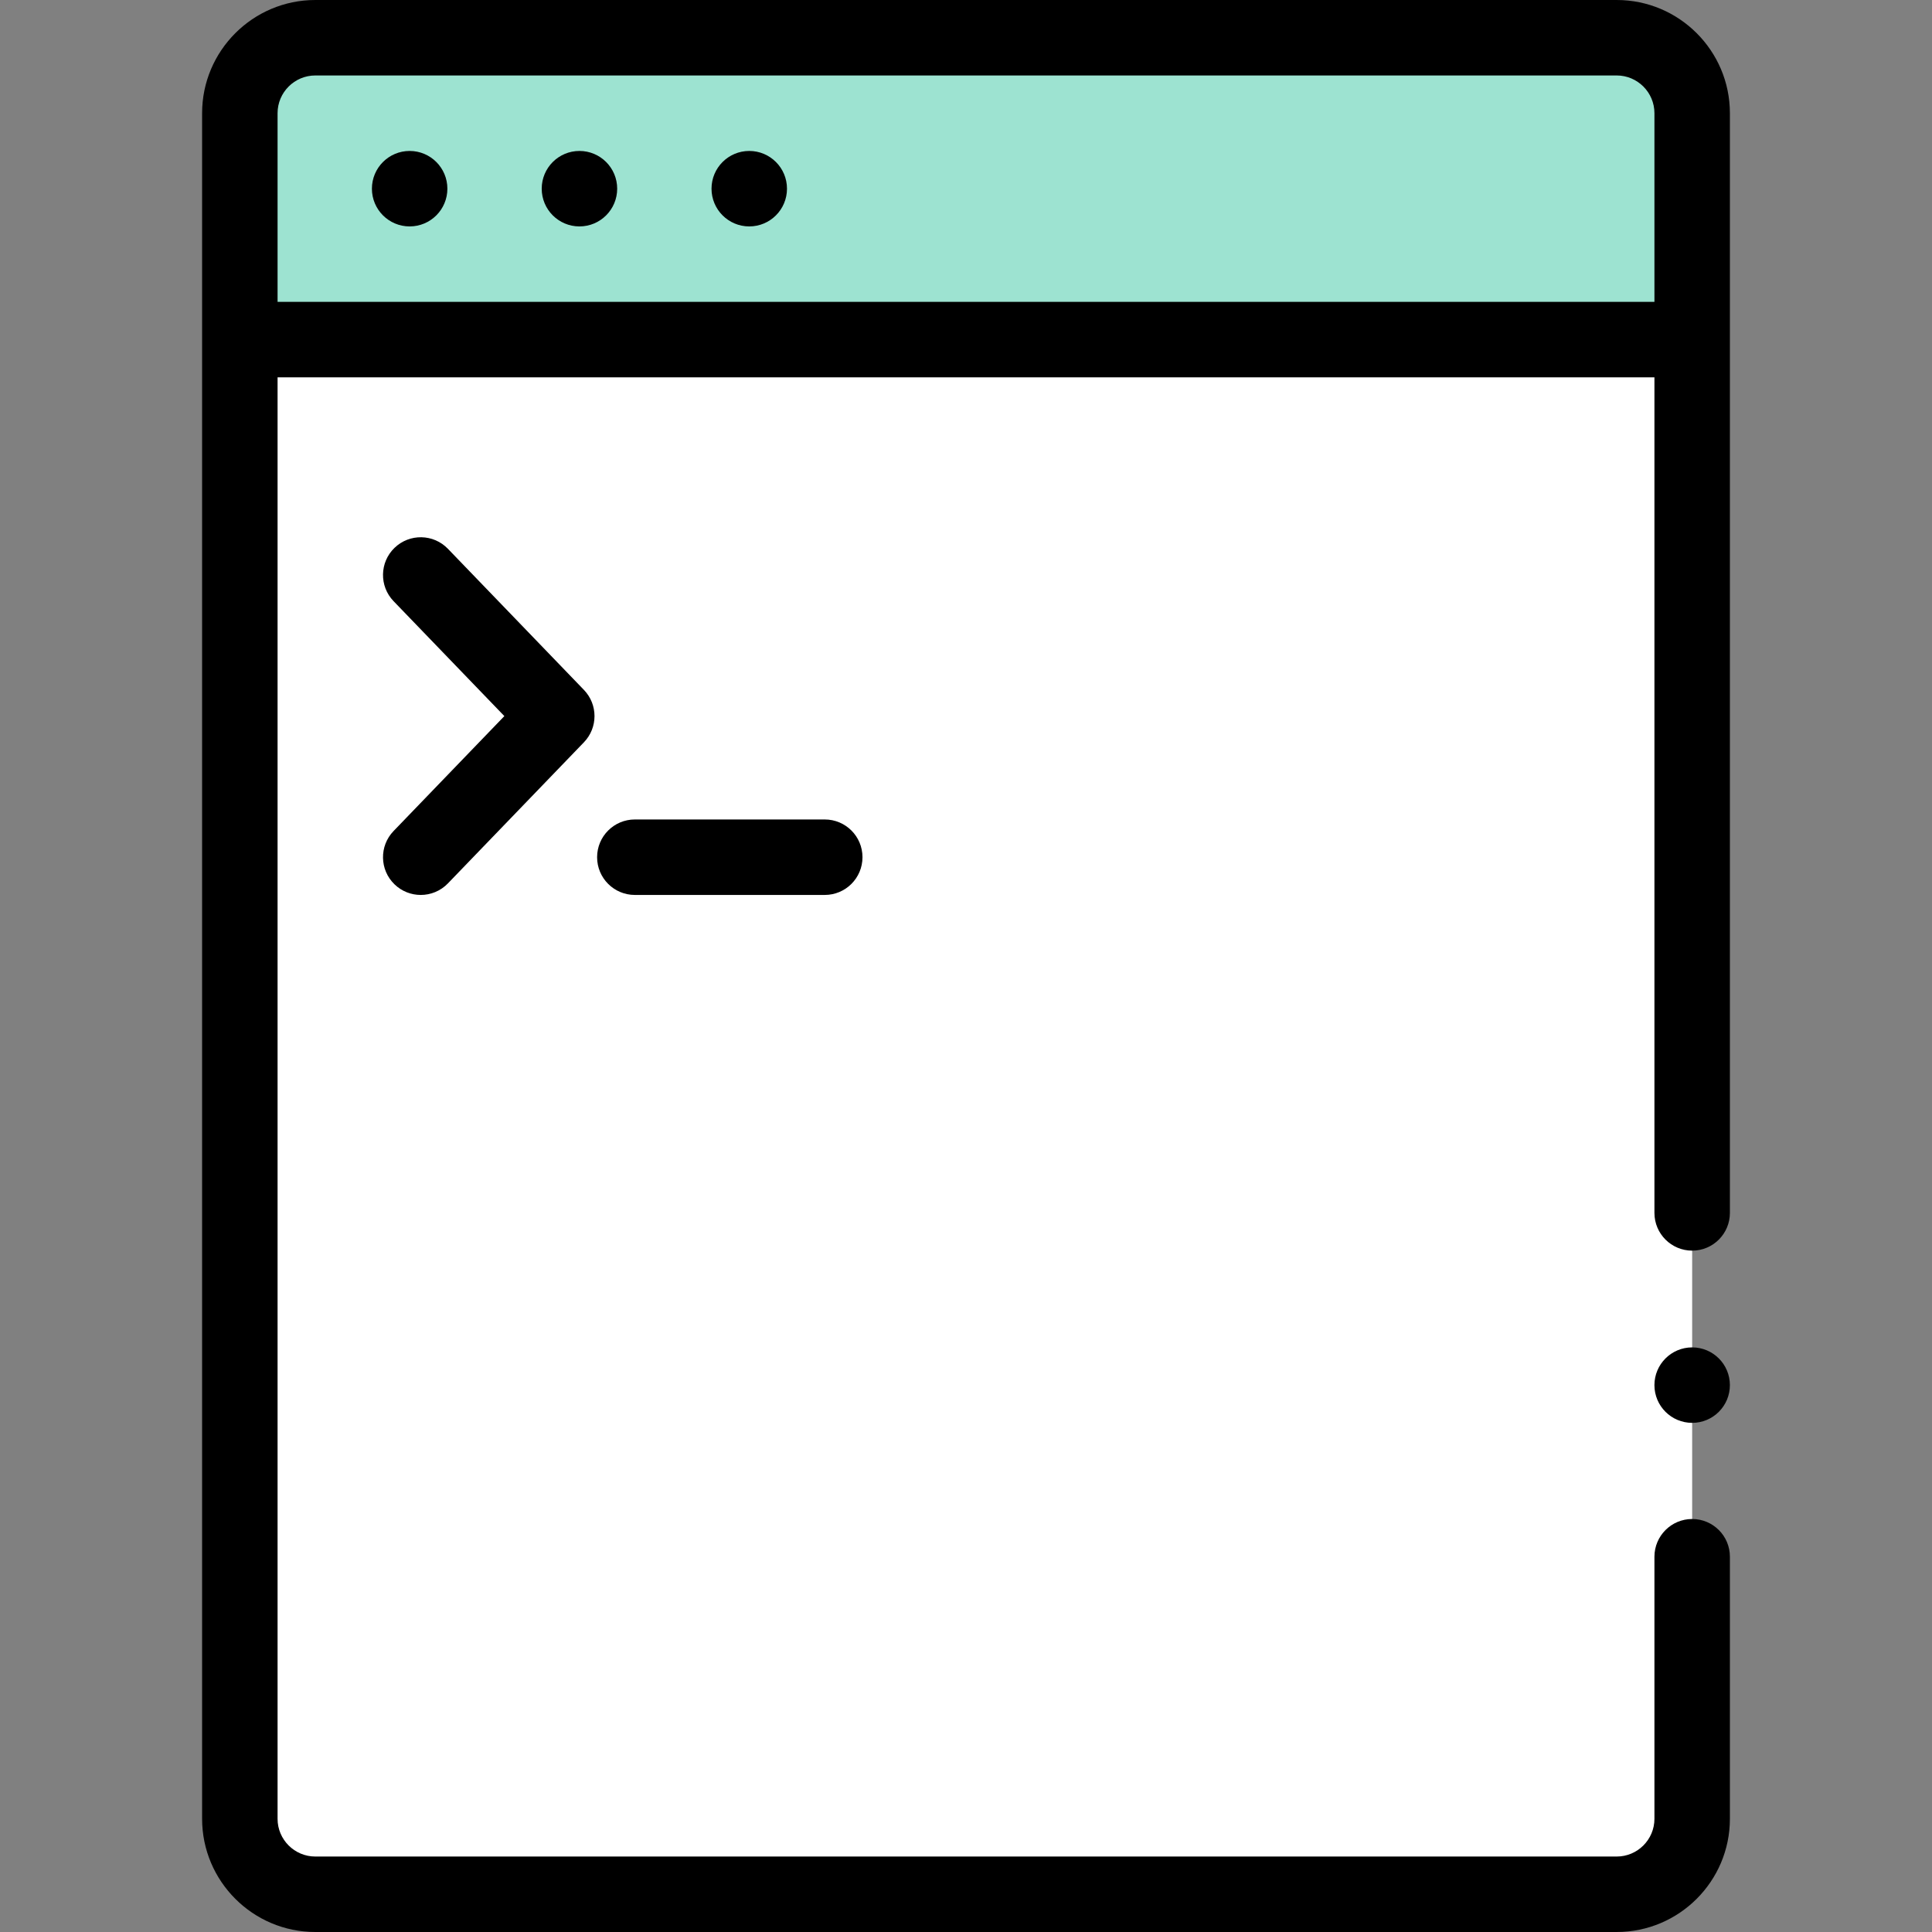 <svg id="Layer_1" enable-background="new 0 0 512 512" viewBox="0 0 512 512" xmlns="http://www.w3.org/2000/svg"><rect x="0" y="0" width="512" height="512" fill="#808080" stroke="none"/><g><g><path d="m448.442 30c0-11.046-8.954-20-20-20h-344.884c-11.046 0-20 8.954-20 20v60h384.883v-60z" fill="#9de3d1"/><path d="m63.558 90v392c0 11.046 8.954 20 20 20h344.883c11.046 0 20-8.954 20-20v-392z" fill="#fff"/></g><g><path d="m458.441 30c0-16.542-13.458-30-30-30h-344.882c-16.542 0-30 13.458-30 30v452c0 16.542 13.458 30 30 30h344.883c16.542 0 30-13.458 30-30v-69.448c0-5.523-4.477-10-10-10s-10 4.477-10 10v69.448c0 5.514-4.486 10-10 10h-344.883c-5.514 0-10-4.486-10-10v-382h364.883v221.432c0 5.523 4.477 10 10 10s10-4.477 10-10v-291.432zm-384.882 50v-50c0-5.514 4.486-10 10-10h344.883c5.514 0 10 4.486 10 10v50z"/><path d="m104.562 234.369c1.94 1.871 4.441 2.8 6.939 2.8 2.621 0 5.238-1.024 7.201-3.06l36.047-37.396c3.734-3.874 3.734-10.006 0-13.88l-36.047-37.397c-3.832-3.976-10.163-4.092-14.14-.26s-4.093 10.163-.26 14.14l29.358 30.457-29.358 30.457c-3.833 3.976-3.717 10.306.26 14.139z"/><path d="m168.238 217.169c-5.523 0-10 4.477-10 10s4.477 10 10 10h50.33c5.523 0 10-4.477 10-10s-4.477-10-10-10z"/><circle cx="448.44" cy="367.072" r="10"/><circle cx="108.56" cy="50.004" r="10"/><circle cx="153.56" cy="50.004" r="10"/><circle cx="198.56" cy="50.004" r="10"/></g></g><g/><g/><g/><g/><g/><g/><g/><g/><g/><g/><g/><g/><g/><g/><g/></svg>